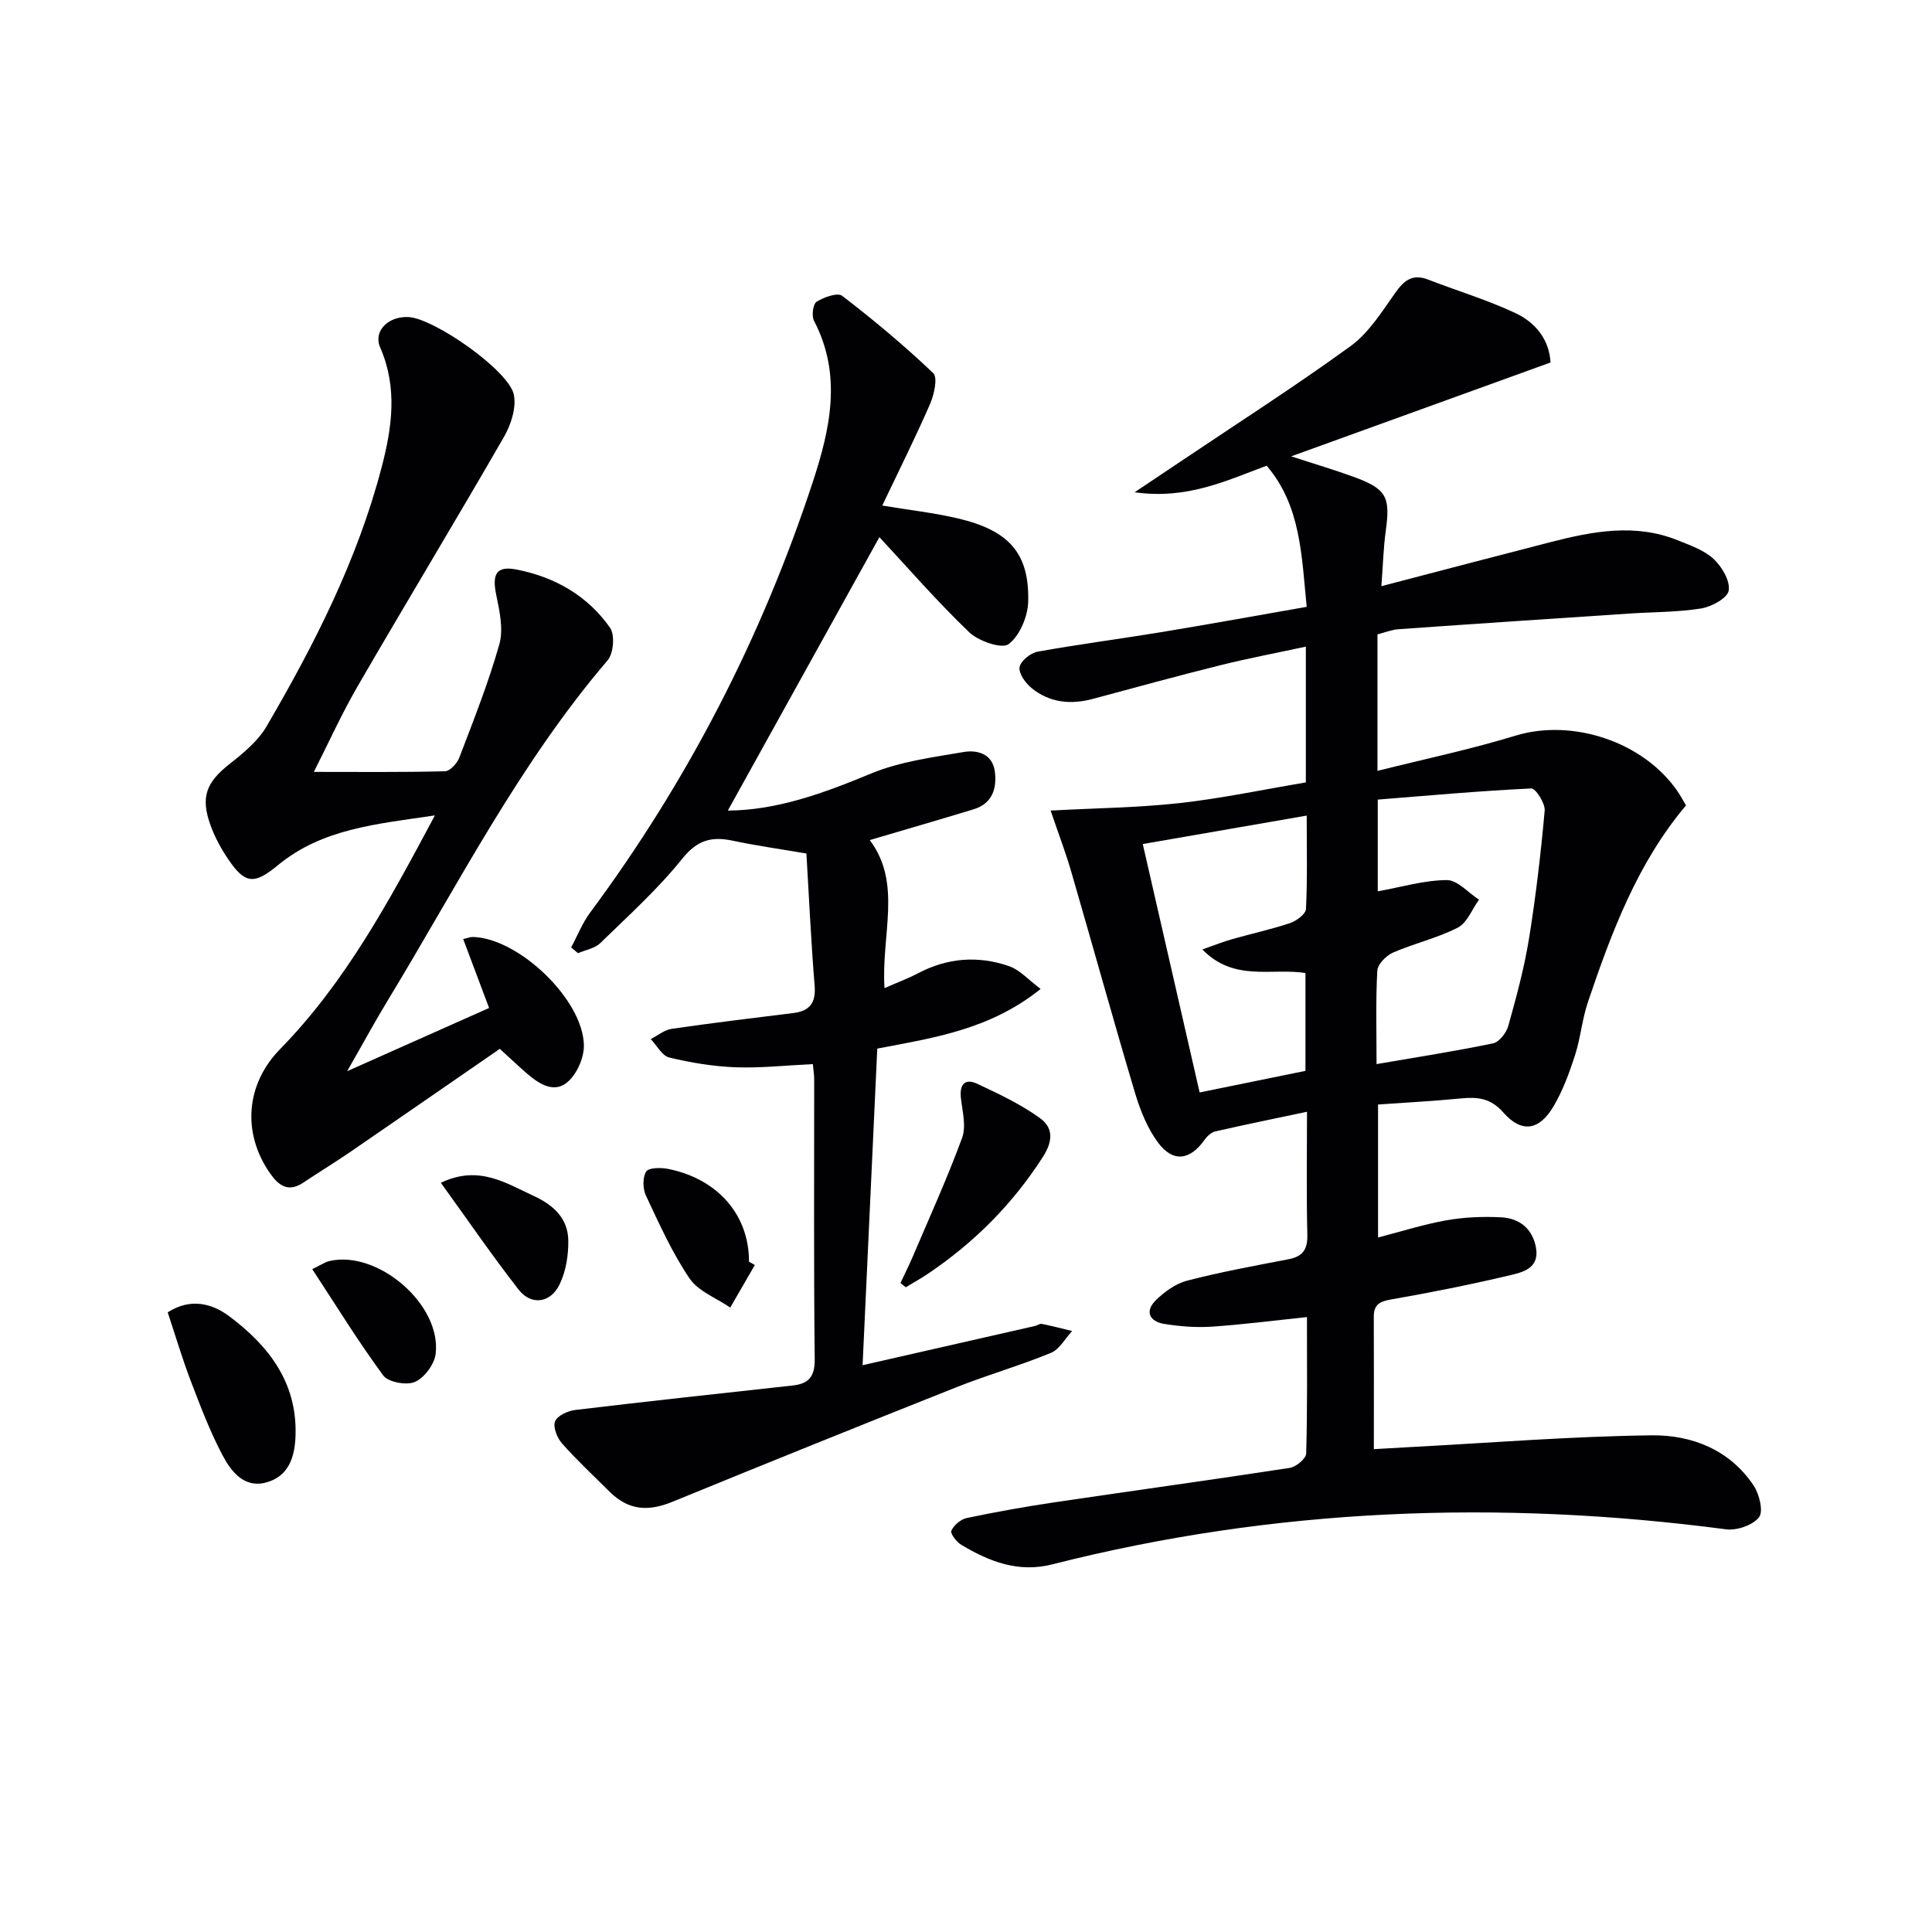 <svg enable-background="new 0 0 400 400" viewBox="0 0 400 400" xmlns="http://www.w3.org/2000/svg"><g fill="#010104"><path d="m217.52 167.82c9.54-.52 18.17-.6 26.71-1.55 8.71-.97 17.33-2.8 26.13-4.28 0-9.4 0-18.35 0-28.11-6.09 1.31-11.87 2.4-17.58 3.82-8.85 2.2-17.65 4.61-26.45 6.98-4.62 1.25-9 .84-12.75-2.22-1.26-1.03-2.69-3.01-2.49-4.32.19-1.27 2.25-2.94 3.71-3.21 8.48-1.54 17.04-2.64 25.55-4.04 9.95-1.64 19.87-3.45 30.19-5.25-1.07-10.58-1.18-20.89-8.29-29.22-8.56 3.18-16.52 7.02-27.34 5.5 3.95-2.65 6.81-4.55 9.66-6.47 11.72-7.88 23.63-15.5 35.05-23.79 3.74-2.72 6.44-7.04 9.18-10.93 1.85-2.63 3.59-4.12 6.89-2.84 6.02 2.33 12.24 4.2 18.06 6.93 4.16 1.95 7.02 5.5 7.27 10.23-17.64 6.38-35.09 12.7-53.69 19.43 5.05 1.65 9.04 2.82 12.94 4.25 6.8 2.49 7.61 4.12 6.64 11.17-.49 3.54-.58 7.14-.91 11.46 12.26-3.2 23.62-6.19 34.99-9.11 8.76-2.25 17.56-3.95 26.39-.38 2.59 1.05 5.45 2.03 7.42 3.87 1.71 1.59 3.43 4.52 3.11 6.53-.24 1.54-3.53 3.35-5.68 3.7-4.89.79-9.92.73-14.9 1.06-15.92 1.06-31.84 2.11-47.76 3.24-1.44.1-2.84.68-4.38 1.07v28.26c9.83-2.47 19.33-4.46 28.58-7.29 11.73-3.59 26.52 1.21 33.6 11.6.56.82 1.03 1.71 1.7 2.84-10.02 11.87-15.39 26.18-20.3 40.69-1.21 3.58-1.53 7.47-2.69 11.07-1.16 3.61-2.51 7.26-4.42 10.51-2.97 5.06-6.62 5.63-10.41 1.31-2.64-3.01-5.37-3.25-8.82-2.91-5.6.55-11.23.84-17.12 1.26v27.53c4.7-1.21 9.34-2.7 14.1-3.55 3.71-.66 7.59-.82 11.36-.63 3.84.19 6.57 2.38 7.25 6.36.72 4.26-2.84 5.03-5.56 5.68-8.06 1.9-16.19 3.53-24.35 4.95-2.37.41-3.69 1-3.68 3.57.04 8.95.01 17.9.01 27.44 1.95-.11 4.85-.29 7.75-.44 16.59-.88 33.17-2.22 49.77-2.42 8.28-.1 16.15 2.97 21.1 10.38 1.19 1.78 2.07 5.36 1.13 6.58-1.29 1.65-4.6 2.79-6.82 2.5-46.97-6.18-93.51-4.43-139.53 7.26-7.01 1.78-13.02-.59-18.8-4.04-1-.59-2.34-2.37-2.08-2.93.52-1.14 1.93-2.36 3.16-2.62 6-1.26 12.05-2.35 18.11-3.25 16.26-2.41 32.55-4.64 48.8-7.14 1.31-.2 3.37-1.92 3.4-2.98.27-9.29.16-18.59.16-28.24-6.92.72-13.29 1.55-19.69 1.98-3.27.22-6.62-.05-9.87-.57-3.08-.5-4.05-2.63-1.71-4.92 1.79-1.75 4.11-3.43 6.48-4.04 6.9-1.78 13.93-3.08 20.94-4.42 2.98-.57 4.01-2.02 3.93-5.09-.2-8.29-.07-16.58-.07-25.45-6.77 1.43-12.89 2.67-18.99 4.07-.83.19-1.69.98-2.21 1.72-3.02 4.28-6.55 4.78-9.68.54-2.2-2.98-3.67-6.69-4.74-10.28-4.51-15.11-8.7-30.3-13.1-45.44-1.1-3.89-2.53-7.6-4.36-12.97zm67.48 52.49c8.49-1.46 16.36-2.68 24.13-4.3 1.28-.27 2.75-2.19 3.15-3.62 1.65-5.91 3.27-11.87 4.26-17.91 1.43-8.83 2.47-17.74 3.27-26.65.13-1.51-1.88-4.63-2.78-4.59-10.66.51-21.3 1.47-31.78 2.31v18.99c4.91-.88 9.6-2.3 14.3-2.33 2.21-.01 4.44 2.62 6.66 4.06-1.44 1.98-2.45 4.79-4.4 5.79-4.23 2.17-9.01 3.25-13.4 5.16-1.41.62-3.18 2.4-3.25 3.74-.35 6.13-.16 12.28-.16 19.35zm-14.72 1.4c0-7 0-13.58 0-20.26-7.04-1.1-14.76 1.89-21.35-4.88 2.67-.93 4.43-1.64 6.25-2.15 3.97-1.13 8.02-2 11.92-3.31 1.32-.45 3.24-1.87 3.29-2.92.31-6.25.15-12.51.15-19.33-11.58 2.01-22.44 3.89-33.94 5.89 3.96 17.32 7.83 34.2 11.77 51.43 7.65-1.56 14.74-3.01 21.91-4.47z"/><path d="m166.96 176.71c-5.53-.94-10.44-1.63-15.29-2.66-4.35-.92-7.32-.13-10.41 3.73-5.06 6.31-11.15 11.8-16.97 17.47-1.14 1.11-3.06 1.42-4.62 2.1-.47-.4-.95-.8-1.42-1.2 1.3-2.41 2.31-5.03 3.93-7.21 20.19-27.21 35.51-56.94 46.08-89.09 3.62-11.02 6.14-22.2.27-33.44-.53-1.01-.21-3.47.54-3.94 1.51-.94 4.34-1.96 5.3-1.22 6.53 5.02 12.88 10.32 18.84 16 .97.93.2 4.43-.64 6.36-3.04 6.99-6.46 13.81-9.91 21.06 5.64.94 10.76 1.5 15.74 2.68 10.52 2.49 14.71 7.21 14.48 17.15-.07 3.1-1.73 7.09-4.05 8.86-1.37 1.05-6.24-.61-8.17-2.46-6.8-6.53-13-13.68-18.59-19.69-10.13 18.27-20.7 37.34-31.38 56.61 10.17-.05 19.88-3.61 29.68-7.68 5.96-2.47 12.66-3.33 19.11-4.44 2.82-.49 5.98.34 6.48 3.97.48 3.53-.48 6.7-4.4 7.89-6.97 2.12-13.96 4.15-21.48 6.37 6.77 9.04 2.32 19.57 3.05 30.65 2.68-1.18 4.9-2 6.97-3.09 6.08-3.2 12.44-3.67 18.81-1.46 2.24.78 4.04 2.85 6.54 4.72-10.53 8.47-22.27 10.14-33.82 12.35-1.02 21.91-2.02 43.58-3.04 65.55 12.12-2.76 23.9-5.43 35.68-8.12.48-.11.99-.51 1.42-.43 2.11.42 4.2.97 6.29 1.47-1.45 1.55-2.62 3.8-4.4 4.53-6.45 2.65-13.18 4.57-19.66 7.15-19.61 7.79-39.18 15.68-58.7 23.68-5.16 2.11-9.2 1.71-13.03-2.11-3.31-3.29-6.74-6.48-9.82-9.96-1.02-1.15-1.91-3.39-1.45-4.58.45-1.17 2.64-2.18 4.17-2.36 14.98-1.8 29.98-3.41 44.97-5.06 3.31-.36 4.66-1.75 4.62-5.46-.22-19.29-.1-38.59-.11-57.88 0-.97-.16-1.94-.28-3.21-5.49.26-10.75.85-15.98.66-4.61-.17-9.25-.94-13.74-2.02-1.5-.36-2.57-2.49-3.84-3.82 1.44-.73 2.82-1.9 4.34-2.12 8.37-1.22 16.77-2.23 25.17-3.27 3.43-.42 4.71-2.13 4.42-5.68-.74-9.1-1.16-18.22-1.7-27.35z"/><path d="m103.48 217.15c-10.04 6.93-20.53 14.19-31.05 21.41-3.15 2.16-6.42 4.13-9.59 6.26-3.15 2.12-5.13.7-6.98-1.97-5.75-8.29-4.98-18.37 2.11-25.62 13.54-13.85 22.59-30.63 32.07-48.41-12.06 1.8-23.31 2.72-32.5 10.31-4.87 4.02-6.77 3.94-10.24-1.16-1.48-2.17-2.78-4.55-3.68-7.01-2.18-5.96-.92-9 4-12.86 2.83-2.22 5.82-4.71 7.59-7.75 9.9-16.95 18.78-34.41 23.79-53.55 2.18-8.31 3.34-16.55-.29-24.87-1.48-3.37 1.66-6.49 5.85-6.29 5.28.26 20.81 11.05 21.83 16.09.54 2.68-.59 6.19-2.04 8.71-9.95 17.27-20.27 34.33-30.27 51.58-3.31 5.71-6.04 11.75-9.1 17.79 9.38 0 18.27.1 27.16-.13 1.03-.03 2.5-1.64 2.96-2.83 2.95-7.75 6.03-15.48 8.28-23.44.88-3.1.06-6.86-.63-10.19-.9-4.32-.05-6.13 4.21-5.3 7.87 1.53 14.71 5.41 19.35 12.06 1.03 1.47.72 5.29-.5 6.72-18.29 21.4-30.96 46.41-45.43 70.26-2.67 4.39-5.12 8.91-8.51 14.82 10.54-4.69 19.77-8.81 29.39-13.09-1.81-4.83-3.54-9.42-5.36-14.27.88-.19 1.47-.45 2.06-.43 9.47.29 22.76 12.96 22.93 22.42.04 2.52-1.36 5.75-3.21 7.46-2.78 2.59-5.9.68-8.43-1.48-1.78-1.52-3.46-3.14-5.77-5.24z"/><path d="m34.72 271.71c4.67-3.02 9.14-1.89 12.76.82 8.11 6.07 14.03 13.65 13.71 24.59-.13 4.51-1.38 8.5-6.04 9.8-4.55 1.27-7.28-2.23-9.04-5.56-2.63-4.95-4.63-10.26-6.64-15.51-1.76-4.62-3.17-9.4-4.75-14.14z"/><path d="m186.43 265.64c.85-1.82 1.75-3.61 2.54-5.45 3.48-8.18 7.17-16.28 10.23-24.62.88-2.41.04-5.52-.26-8.28-.31-2.82.89-4.07 3.37-2.91 4.48 2.1 9.04 4.24 13.01 7.12 2.6 1.89 2.86 4.51.58 8.06-6.33 9.85-14.31 17.8-23.93 24.26-1.44.96-2.96 1.8-4.44 2.69-.37-.29-.73-.58-1.1-.87z"/><path d="m156.28 261.91c-1.7 2.94-3.39 5.87-5.09 8.81-2.87-1.97-6.61-3.36-8.43-6.04-3.6-5.31-6.27-11.28-9.02-17.13-.67-1.42-.72-3.76.04-4.99.52-.83 3.05-.85 4.55-.55 10.33 2.08 16.77 9.57 16.74 19.21.4.23.8.46 1.21.69z"/><path d="m91.27 244.88c7.85-3.74 13.41.05 19.22 2.72 4.08 1.87 7.11 4.64 7.17 9.24.04 3.03-.48 6.35-1.78 9.04-1.89 3.94-5.89 4.46-8.5 1.13-5.48-7.03-10.52-14.4-16.11-22.13z"/><path d="m64.65 262.76c1.78-.85 2.63-1.46 3.56-1.68 10.04-2.31 23.26 9.06 21.98 19.26-.27 2.15-2.33 4.91-4.28 5.77-1.73.76-5.52.07-6.56-1.33-5.18-7.03-9.77-14.51-14.7-22.02z"/></g></svg>